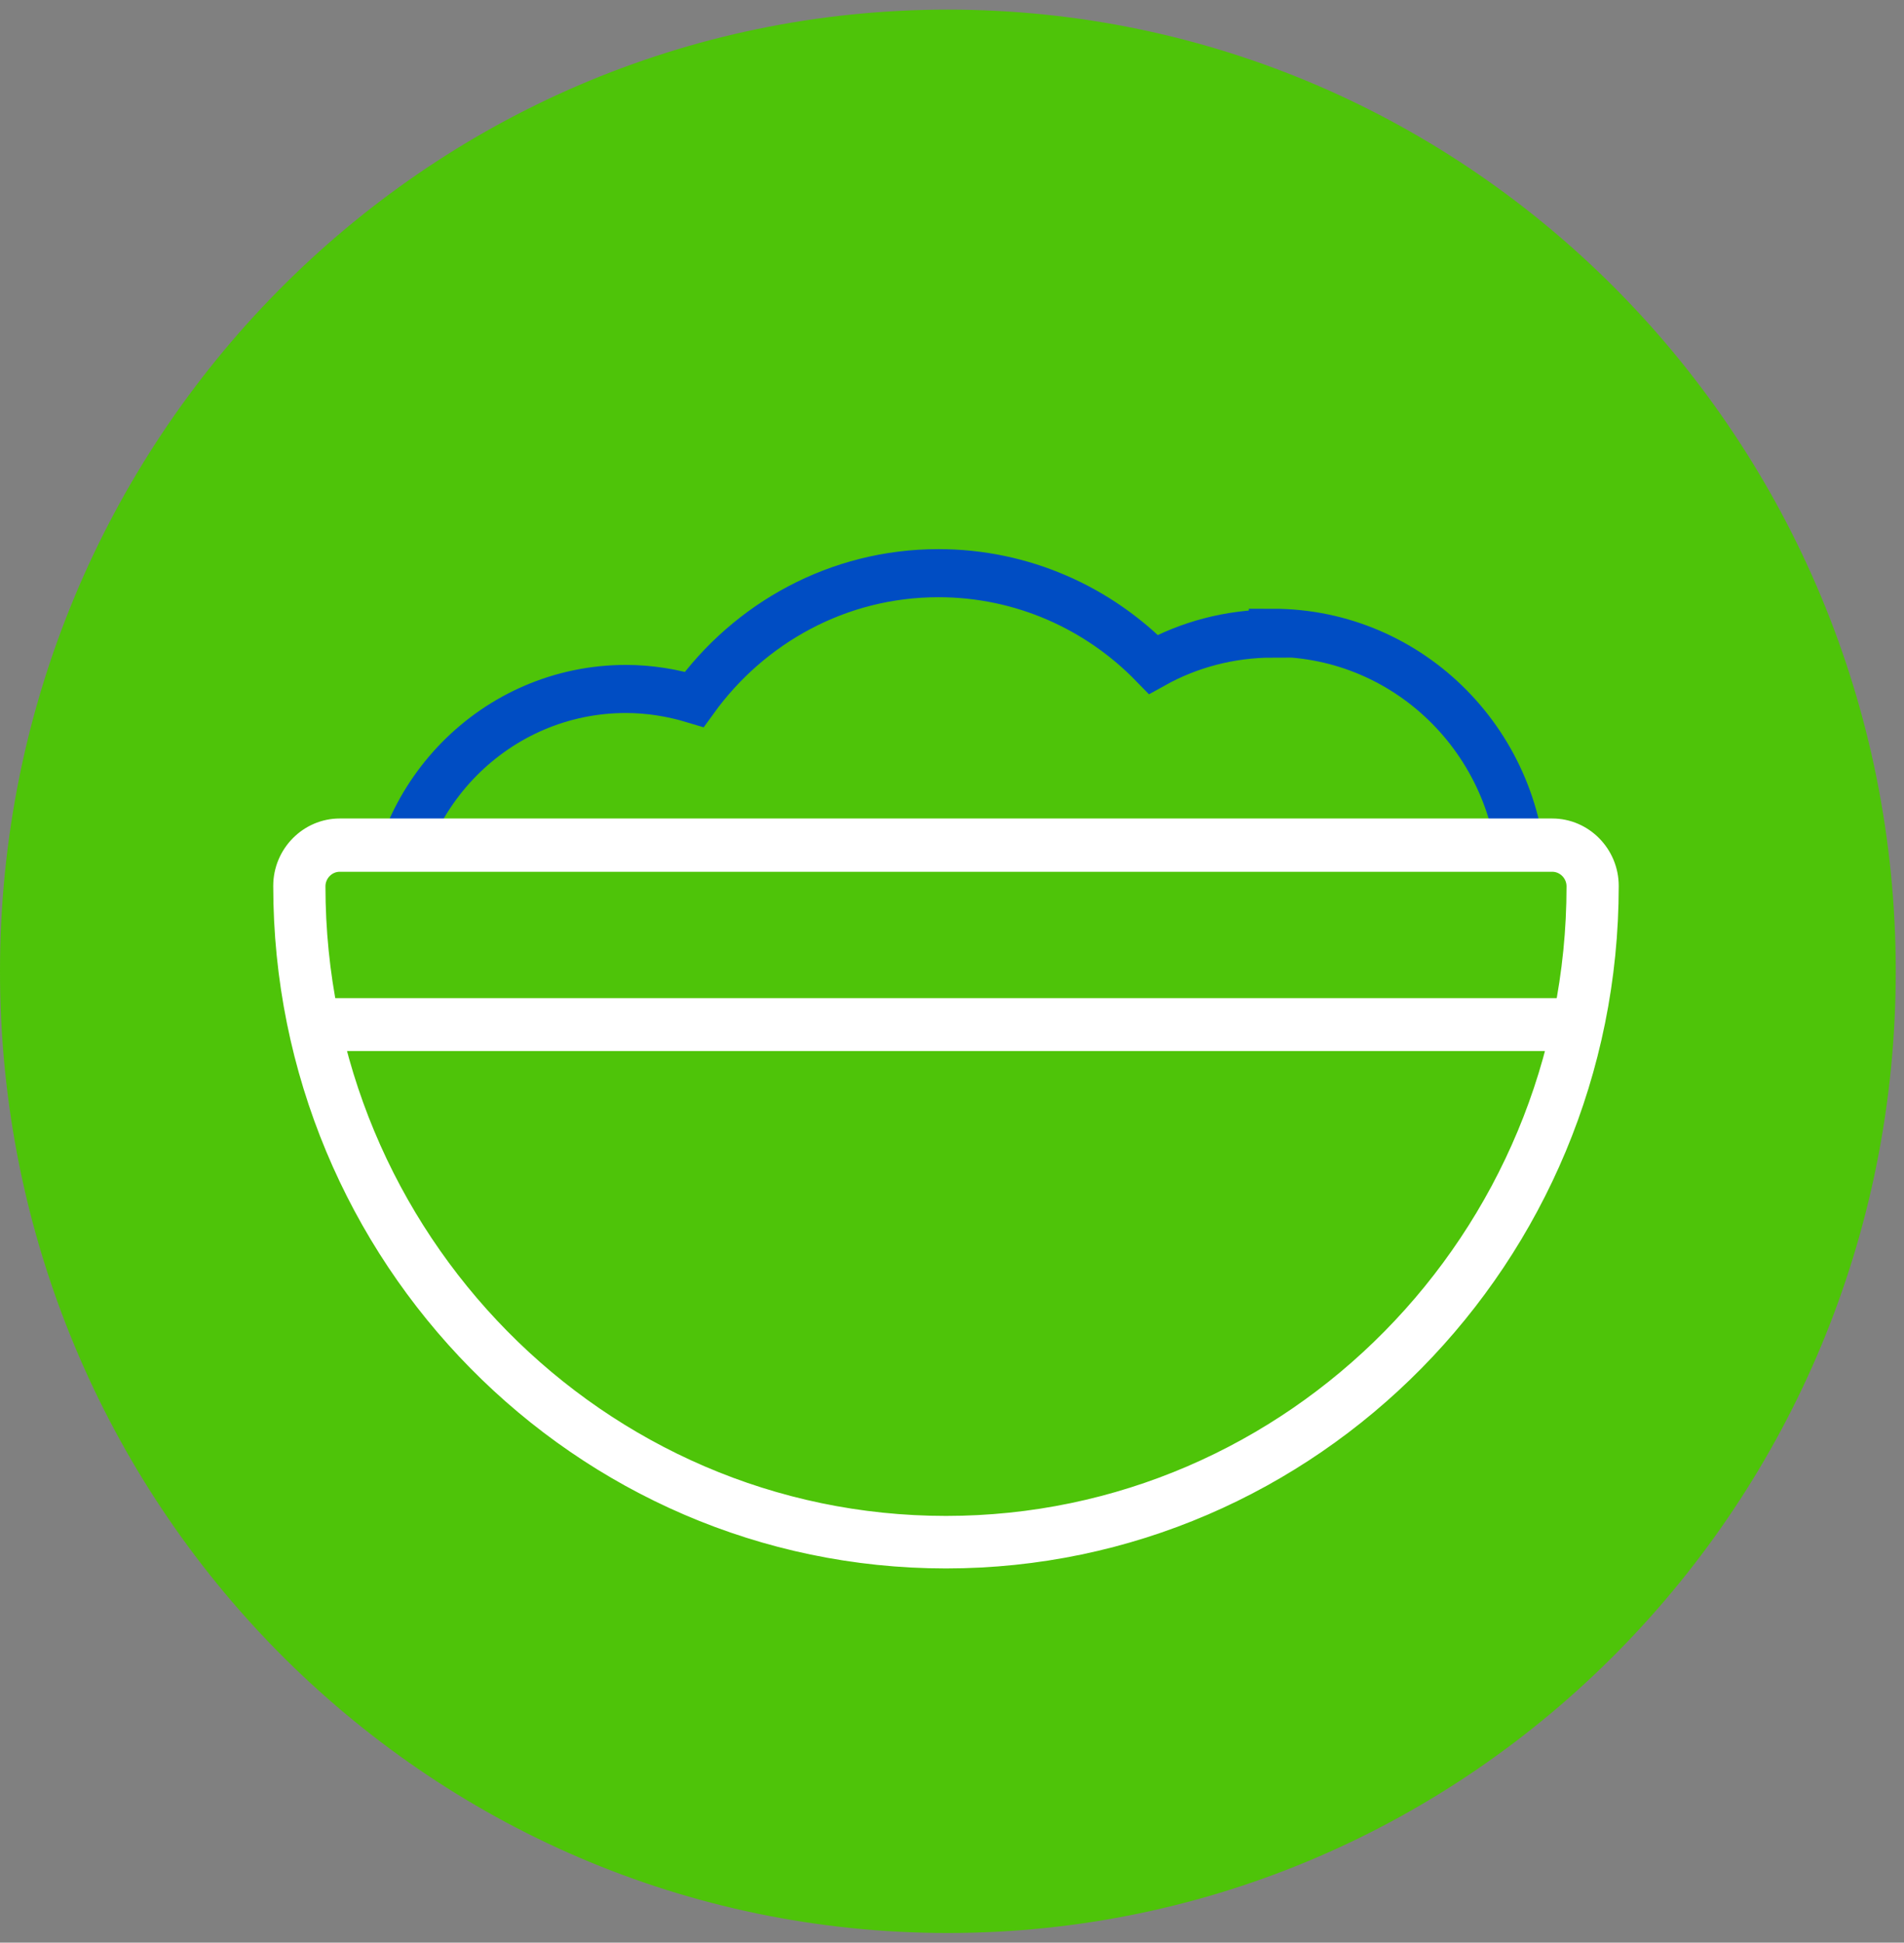 <svg width="99" height="101" viewBox="0 0 99 101" fill="none" xmlns="http://www.w3.org/2000/svg">
<rect x="0" y="0" width="99" height="101" fill="#808080" stroke="none"/>
<g clip-path="url(#clip0_621_1153)">
<path d="M49.286 100.5C76.505 100.5 98.571 78.114 98.571 50.5C98.571 22.886 76.505 0.5 49.286 0.5C22.066 0.5 0 22.886 0 50.5C0 78.114 22.066 100.5 49.286 100.5Z" fill="#4EC409"/>
<path d="M66.181 32.94C63.934 32.94 61.804 33.52 59.971 34.54C57.132 31.62 53.17 29.8 48.793 29.8C43.569 29.8 38.956 32.4 36.097 36.36C34.973 36.02 33.771 35.82 32.548 35.82C25.767 35.82 20.286 41.4 20.286 48.26C20.286 55.12 25.786 60.7 32.548 60.7C35.111 60.7 37.497 59.9 39.468 58.52C42.07 60.48 45.284 61.64 48.793 61.64C52.933 61.64 56.679 60 59.478 57.36C61.43 58.56 63.717 59.26 66.181 59.26C73.357 59.26 79.173 53.36 79.173 46.08C79.173 38.8 73.357 32.9 66.181 32.9V32.94Z" fill="#4EC409" stroke="#004DC3" stroke-width="2.5" stroke-miterlimit="10"/>
<path d="M81.223 61.38L51.296 68.1L18.275 61.38V43.44H81.223V61.38Z" fill="#4EC409"/>
<path d="M81.814 52.02H17.033V54.52H81.814V52.02Z" fill="white" stroke="white" stroke-width="0.25" stroke-miterlimit="10"/>
<path d="M49.187 81.42C29.966 81.42 14.332 65.56 14.332 46.06C14.332 44.2 15.831 42.68 17.664 42.68H80.71C82.544 42.68 84.042 44.2 84.042 46.06C84.042 65.56 68.409 81.42 49.187 81.42ZM17.664 45.2C17.191 45.2 16.797 45.6 16.797 46.08C16.797 64.2 31.326 78.94 49.187 78.94C67.049 78.94 81.578 64.2 81.578 46.08C81.578 45.6 81.184 45.2 80.71 45.2H17.664Z" fill="white" stroke="white" stroke-width="0.25" stroke-miterlimit="10"/>
</g>
<defs>
<clipPath id="clip0_621_1153">
<rect width="98.571" height="100" fill="white" transform="translate(0 0.5)"/>
</clipPath>
</defs>
</svg>
